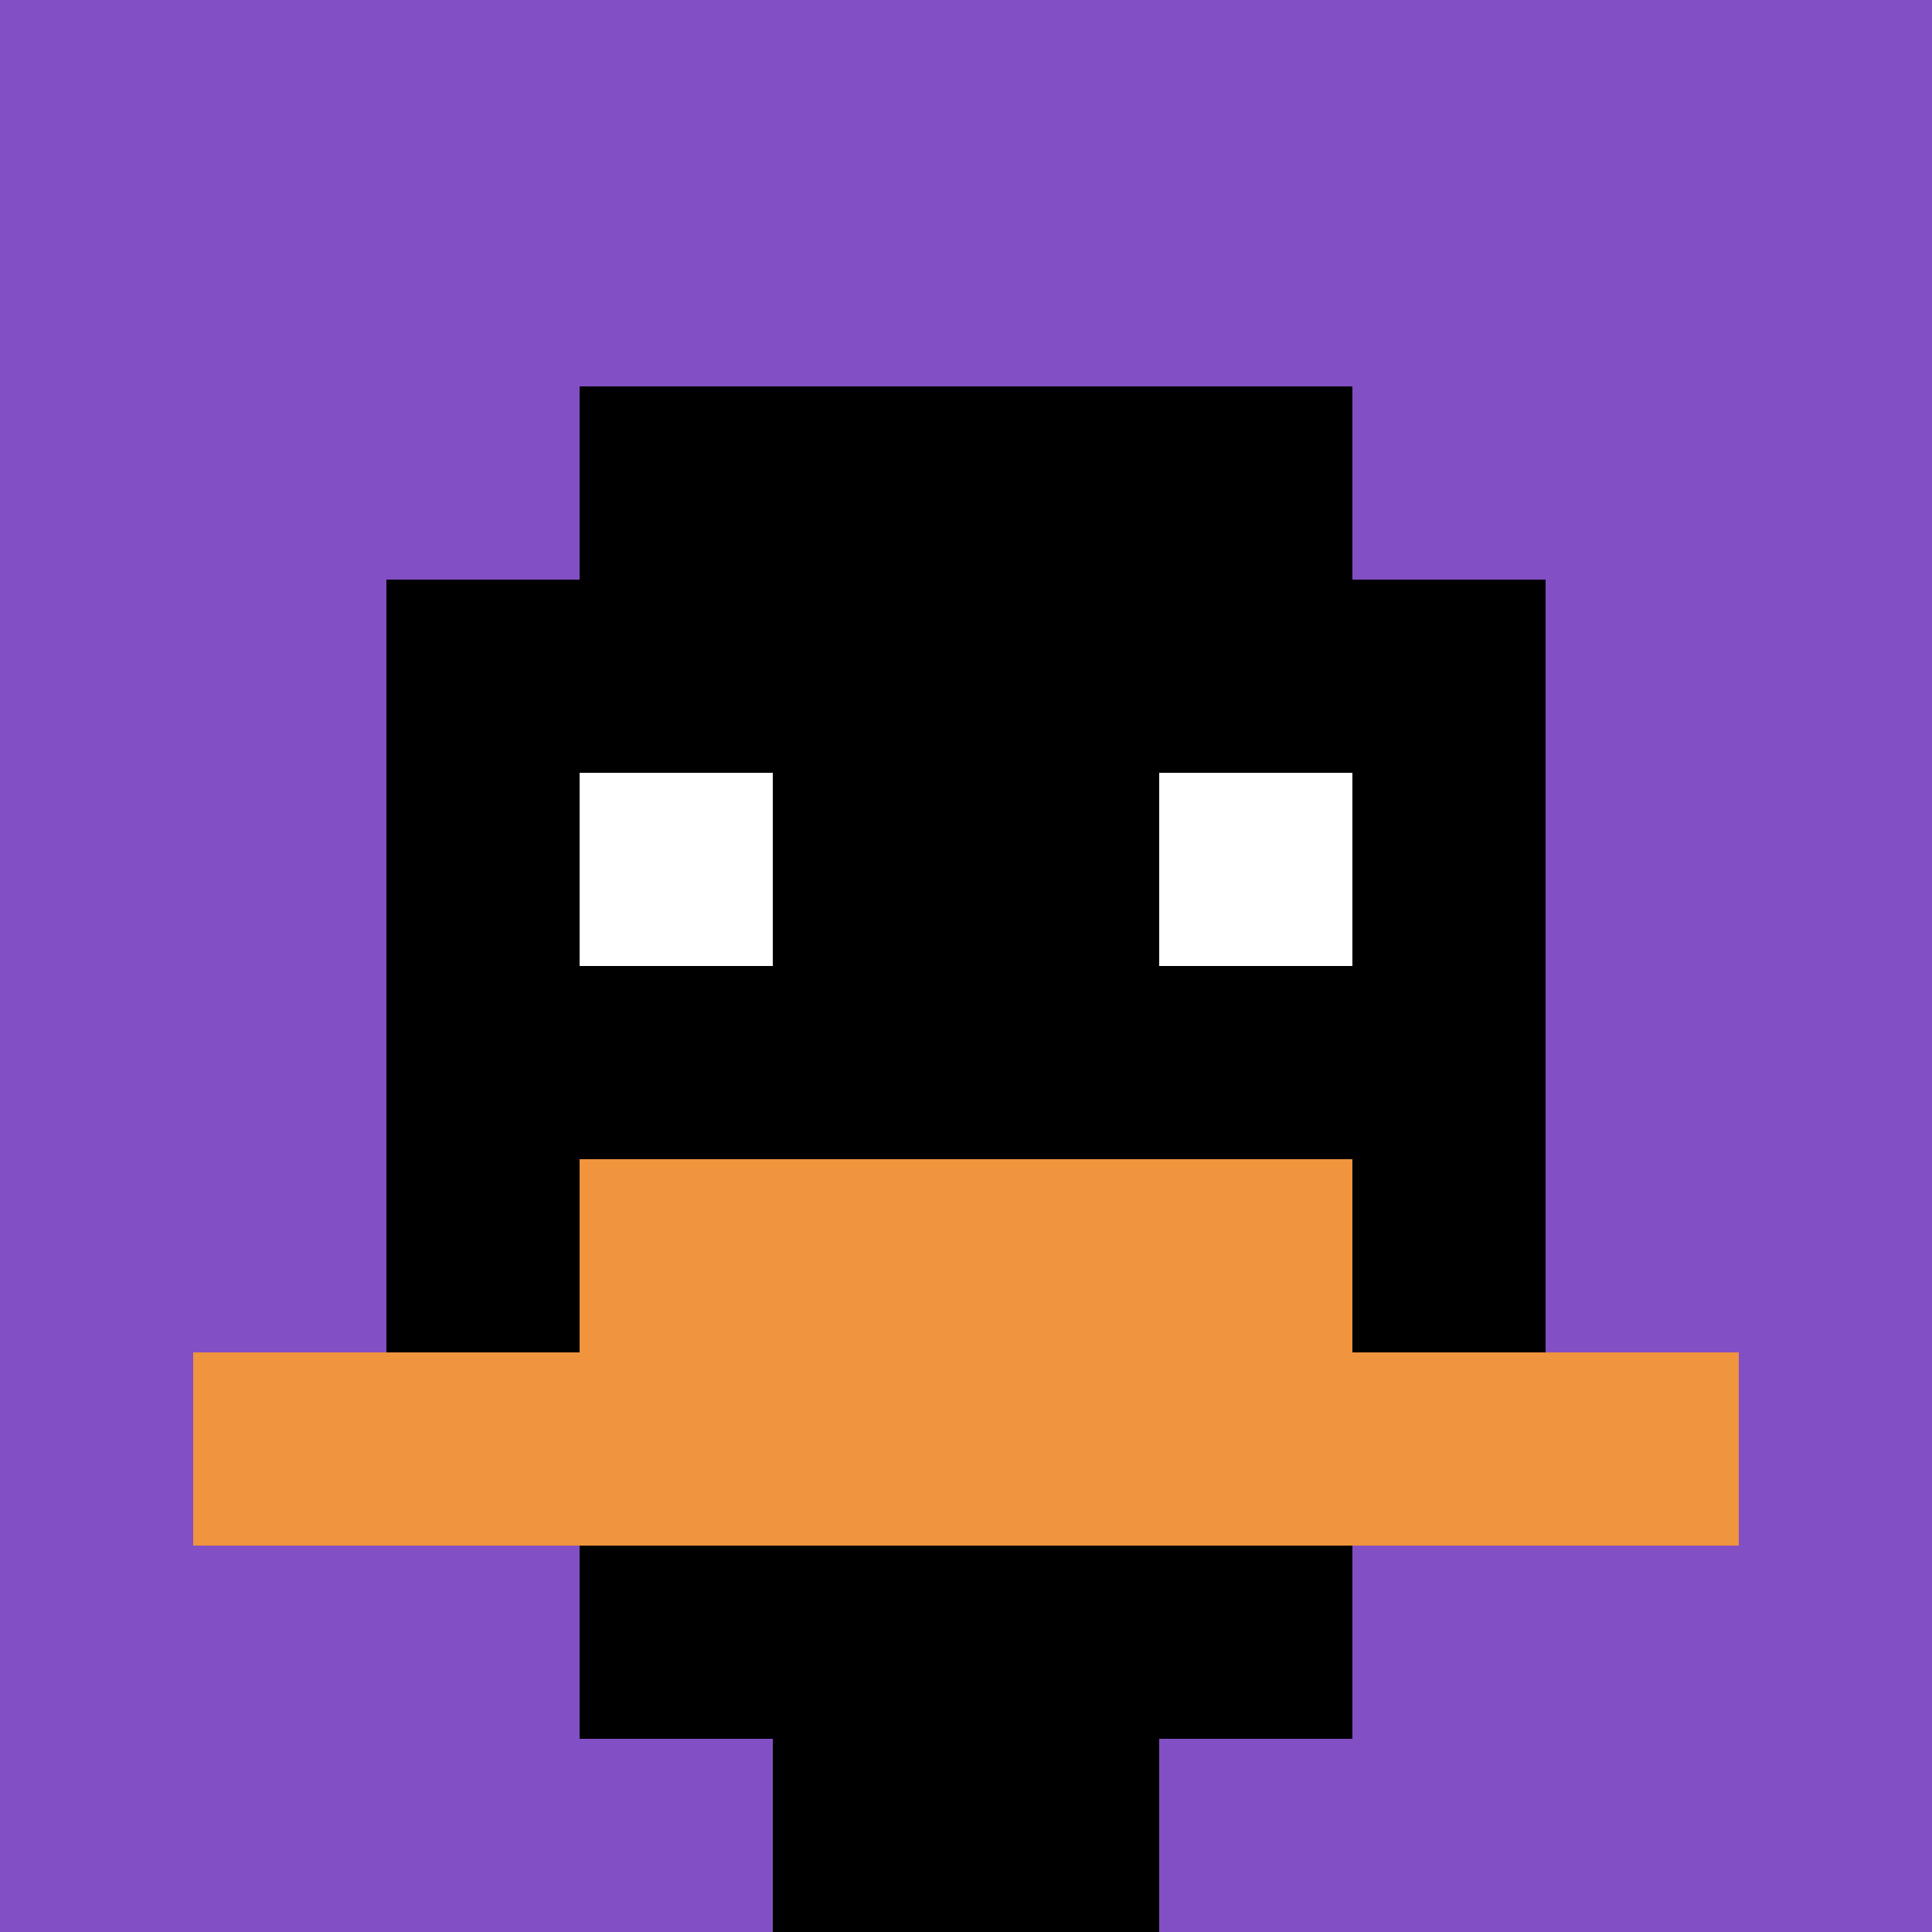 <svg xmlns="http://www.w3.org/2000/svg" version="1.1" width="487" height="487"><title>'goose-pfp-984401' by Dmitri Cherniak</title><desc>seed=984401
backgroundColor=#ffffff
padding=20
innerPadding=0
timeout=500
dimension=1
border=false
Save=function(){return n.handleSave()}
frame=298

Rendered at Wed Oct 04 2023 06:35:14 GMT+0800 (中国标准时间)
Generated in &lt;1ms
</desc><defs></defs><rect width="100%" height="100%" fill="#ffffff"></rect><g><g id="0-0"><rect x="0" y="0" height="487" width="487" fill="#834FC4"></rect><g><rect id="0-0-3-2-4-7" x="146.1" y="97.4" width="194.8" height="340.9" fill="#000000"></rect><rect id="0-0-2-3-6-5" x="97.4" y="146.1" width="292.2" height="243.5" fill="#000000"></rect><rect id="0-0-4-8-2-2" x="194.8" y="389.6" width="97.4" height="97.4" fill="#000000"></rect><rect id="0-0-1-7-8-1" x="48.7" y="340.9" width="389.6" height="48.7" fill="#F0943E"></rect><rect id="0-0-3-6-4-2" x="146.1" y="292.2" width="194.8" height="97.4" fill="#F0943E"></rect><rect id="0-0-3-4-1-1" x="146.1" y="194.8" width="48.7" height="48.7" fill="#ffffff"></rect><rect id="0-0-6-4-1-1" x="292.2" y="194.8" width="48.7" height="48.7" fill="#ffffff"></rect></g><rect x="0" y="0" stroke="white" stroke-width="0" height="487" width="487" fill="none"></rect></g></g></svg>